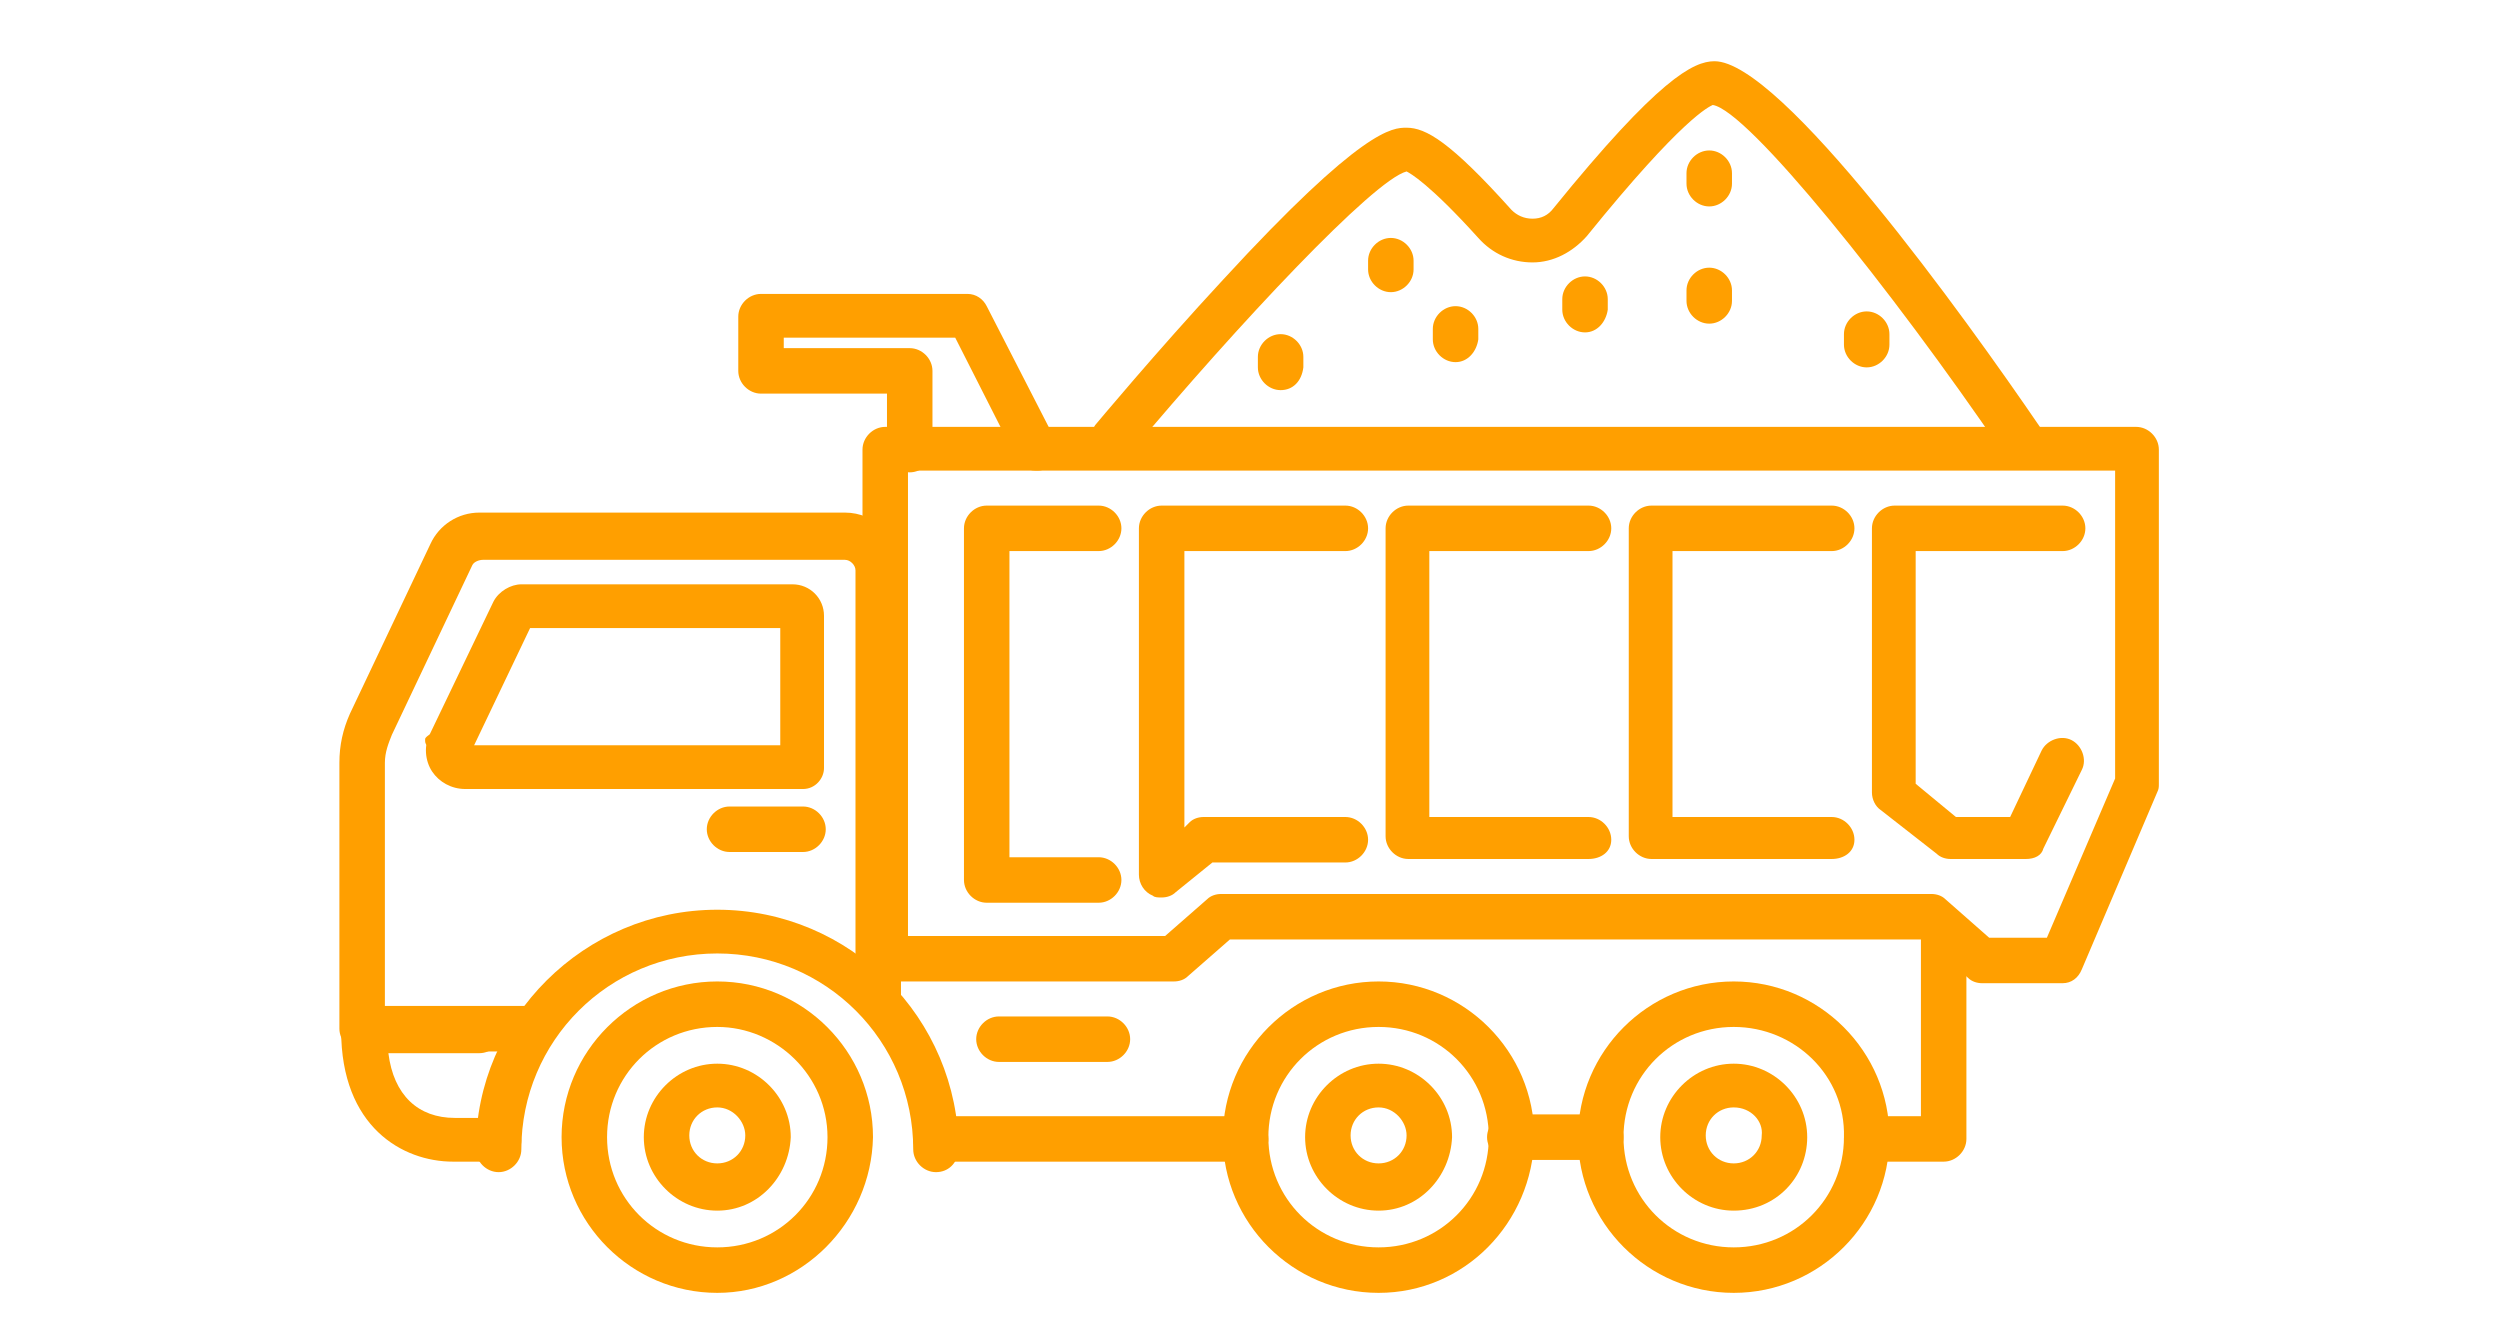 <?xml version="1.0" encoding="UTF-8"?> <!-- Generator: Adobe Illustrator 23.1.0, SVG Export Plug-In . SVG Version: 6.00 Build 0) --> <svg xmlns="http://www.w3.org/2000/svg" xmlns:xlink="http://www.w3.org/1999/xlink" version="1.1" x="0px" y="0px" viewBox="0 0 142.9 76.2" style="enable-background:new 0 0 142.9 76.2;" xml:space="preserve"> <style type="text/css"> .st0{fill:#252A35;} .st1{fill:#FFC832;} .st2{fill:#FF9F00;} .st3{fill:#F1F2F2;} </style> <g id="BACKGROUND"> </g> <g id="OBJECTS"> <g> <g> <path class="st2" d="M115.5,26.4c-0.4,0-0.8-0.2-1-0.5C108.1,16.5,99.9,6.3,97.9,6c-0.2,0.1-1.7,0.7-7.2,7.5 c-0.8,0.9-1.9,1.5-3.1,1.5c-1.2,0-2.3-0.5-3.1-1.4c-2.8-3.1-3.9-3.7-4.1-3.8c-1.9,0.5-9.6,8.7-15.8,16.1 c-0.4,0.5-1.2,0.6-1.8,0.2c-0.5-0.4-0.6-1.2-0.2-1.8c0,0,3.5-4.2,7.3-8.3c8-8.7,9.7-8.7,10.5-8.7c1.1,0,2.5,0.8,6,4.7 c0.3,0.3,0.7,0.5,1.2,0.5c0.5,0,0.9-0.2,1.2-0.6c6-7.4,8-8.4,9.2-8.4c3.8,0,14.3,14.6,18.6,20.9c0.4,0.6,0.3,1.4-0.3,1.8 C116,26.3,115.8,26.4,115.5,26.4z"></path> <path class="st2" d="M59.2,26.9c-0.5,0-0.9-0.3-1.1-0.7l-3.5-6.9h-9.8v0.6h7.2c0.7,0,1.3,0.6,1.3,1.3v4.5c0,0.7-0.6,1.3-1.3,1.3 s-1.3-0.6-1.3-1.3v-3.2h-7.2c-0.7,0-1.3-0.6-1.3-1.3v-3.1c0-0.7,0.6-1.3,1.3-1.3h11.8c0.5,0,0.9,0.3,1.1,0.7l3.9,7.6 c0.3,0.6,0.1,1.4-0.6,1.7C59.6,26.9,59.4,26.9,59.2,26.9z"></path> <path class="st2" d="M24.8,42.7c0,0-0.1,0-0.1,0c-0.1,0-0.2-0.1-0.3-0.1c-0.1-0.1-0.1-0.2-0.1-0.3c0-0.1,0-0.1,0.1-0.2 c0.1-0.1,0.3-0.2,0.4-0.1c0.1,0,0.1,0.1,0.1,0.1c0.1,0,0.2,0.2,0.2,0.3c0,0,0,0.1,0,0.1C25,42.6,24.9,42.7,24.8,42.7z"></path> <path class="st2" d="M111.1,66.4h-4.4c-0.7,0-1.3-0.6-1.3-1.3s0.6-1.3,1.3-1.3h3.1V53.3c0-0.7,0.6-1.3,1.3-1.3s1.3,0.6,1.3,1.3 v11.8C112.4,65.8,111.8,66.4,111.1,66.4z"></path> <path class="st2" d="M71.2,66.4H53.5c-0.7,0-1.3-0.6-1.3-1.3s0.6-1.3,1.3-1.3h17.7c0.7,0,1.3,0.6,1.3,1.3S71.9,66.4,71.2,66.4z"></path> <path class="st2" d="M28.4,66.4h-2.5c-2.9,0-6.4-2-6.4-7.5c0-0.7,0.6-1.3,1.3-1.3h6.6c0.7,0,1.3,0.6,1.3,1.3s-0.6,1.3-1.3,1.3 h-5.2c0.3,2.4,1.7,3.7,3.8,3.7h2.5c0.7,0,1.3,0.6,1.3,1.3S29.1,66.4,28.4,66.4z"></path> <path class="st2" d="M45.9,45.1H26.6c-0.8,0-1.5-0.4-1.9-1c-0.4-0.6-0.5-1.5-0.1-2.2l3.6-7.5c0.3-0.6,1-1,1.6-1h15.5 c1,0,1.8,0.8,1.8,1.8v8.7C47.1,44.5,46.6,45.1,45.9,45.1z M27.1,42.6h17.5v-6.7H30.3L27.1,42.6z M45.3,35.9L45.3,35.9L45.3,35.9z "></path> <path class="st2" d="M30,60.1h-9.3c-0.7,0-1.3-0.6-1.3-1.3V43.6c0-1,0.2-1.9,0.6-2.8l4.6-9.7c0.5-1.1,1.6-1.8,2.8-1.8h20.9 c1.7,0,3.2,1.4,3.2,3.2v24.4c0,0.7-0.6,1.3-1.3,1.3s-1.3-0.6-1.3-1.3V32.6c0-0.3-0.3-0.6-0.6-0.6H27.6c-0.2,0-0.5,0.1-0.6,0.3 L22.4,42C22.2,42.5,22,43,22,43.6v13.9h8c0.7,0,1.3,0.6,1.3,1.3S30.7,60.1,30,60.1z"></path> <path class="st2" d="M53.5,67c-0.7,0-1.3-0.6-1.3-1.3c0-6.2-5-11.2-11.2-11.2c-6.2,0-11.2,5-11.2,11.2c0,0.7-0.6,1.3-1.3,1.3 s-1.3-0.6-1.3-1.3C27.2,58.2,33.4,52,41,52c7.6,0,13.8,6.2,13.8,13.8C54.7,66.5,54.2,67,53.5,67z"></path> <path class="st2" d="M41,73.9c-4.9,0-8.9-4-8.9-8.9c0-4.9,4-8.9,8.9-8.9c4.9,0,8.9,4,8.9,8.9C49.8,69.9,45.8,73.9,41,73.9z M41,58.7c-3.5,0-6.3,2.8-6.3,6.3c0,3.5,2.8,6.3,6.3,6.3c3.5,0,6.3-2.8,6.3-6.3C47.3,61.5,44.4,58.7,41,58.7z"></path> <path class="st2" d="M41,69.2c-2.3,0-4.2-1.9-4.2-4.2c0-2.3,1.9-4.2,4.2-4.2c2.3,0,4.2,1.9,4.2,4.2C45.1,67.3,43.3,69.2,41,69.2z M41,63.3c-0.9,0-1.6,0.7-1.6,1.6c0,0.9,0.7,1.6,1.6,1.6c0.9,0,1.6-0.7,1.6-1.6C42.6,64.1,41.9,63.3,41,63.3z"></path> <path class="st2" d="M78.8,73.9c-4.9,0-8.9-4-8.9-8.9c0-4.9,4-8.9,8.9-8.9c4.9,0,8.9,4,8.9,8.9C87.6,69.9,83.7,73.9,78.8,73.9z M78.8,58.7c-3.5,0-6.3,2.8-6.3,6.3c0,3.5,2.8,6.3,6.3,6.3c3.5,0,6.3-2.8,6.3-6.3C85.1,61.5,82.3,58.7,78.8,58.7z"></path> <path class="st2" d="M78.8,69.2c-2.3,0-4.2-1.9-4.2-4.2c0-2.3,1.9-4.2,4.2-4.2c2.3,0,4.2,1.9,4.2,4.2 C82.9,67.3,81.1,69.2,78.8,69.2z M78.8,63.3c-0.9,0-1.6,0.7-1.6,1.6c0,0.9,0.7,1.6,1.6,1.6c0.9,0,1.6-0.7,1.6-1.6 C80.4,64.1,79.7,63.3,78.8,63.3z"></path> <path class="st2" d="M99.1,73.9c-4.9,0-8.9-4-8.9-8.9c0-4.9,4-8.9,8.9-8.9c4.9,0,8.9,4,8.9,8.9C108,69.9,104,73.9,99.1,73.9z M99.1,58.7c-3.5,0-6.3,2.8-6.3,6.3c0,3.5,2.8,6.3,6.3,6.3c3.5,0,6.3-2.8,6.3-6.3C105.5,61.5,102.6,58.7,99.1,58.7z"></path> <path class="st2" d="M99.1,69.2c-2.3,0-4.2-1.9-4.2-4.2c0-2.3,1.9-4.2,4.2-4.2c2.3,0,4.2,1.9,4.2,4.2 C103.3,67.3,101.5,69.2,99.1,69.2z M99.1,63.3c-0.9,0-1.6,0.7-1.6,1.6c0,0.9,0.7,1.6,1.6,1.6c0.9,0,1.6-0.7,1.6-1.6 C100.8,64.1,100.1,63.3,99.1,63.3z"></path> <path class="st2" d="M117.9,56.2h-4.6c-0.3,0-0.6-0.1-0.8-0.3l-2.5-2.2H70.3l-2.4,2.1c-0.2,0.2-0.5,0.3-0.8,0.3H50.6 c-0.3,0-0.7-0.1-0.9-0.4c-0.2-0.2-0.4-0.6-0.4-0.9l0-29.1c0-0.7,0.6-1.3,1.3-1.3h71.5c0.7,0,1.3,0.6,1.3,1.3v19.1 c0,0.2,0,0.3-0.1,0.5L119,55.4C118.8,55.9,118.4,56.2,117.9,56.2z M113.7,53.6h3.3l3.9-9.1V26.9h-69l0,26.6h14.7l2.4-2.1 c0.2-0.2,0.5-0.3,0.8-0.3h40.6c0.3,0,0.6,0.1,0.8,0.3L113.7,53.6z M62.8,51.6h-6.4c-0.7,0-1.3-0.6-1.3-1.3V30.2 c0-0.7,0.6-1.3,1.3-1.3h6.4c0.7,0,1.3,0.6,1.3,1.3s-0.6,1.3-1.3,1.3h-5.1V49h5.1c0.7,0,1.3,0.6,1.3,1.3S63.5,51.6,62.8,51.6z M66.4,51.3c-0.2,0-0.4,0-0.5-0.1c-0.5-0.2-0.8-0.7-0.8-1.2V30.2c0-0.7,0.6-1.3,1.3-1.3h10.5c0.7,0,1.3,0.6,1.3,1.3 s-0.6,1.3-1.3,1.3h-9.2v15.8l0.3-0.3c0.2-0.2,0.5-0.3,0.8-0.3h8.1c0.7,0,1.3,0.6,1.3,1.3s-0.6,1.3-1.3,1.3h-7.6L67.2,51 C67,51.2,66.7,51.3,66.4,51.3z M115.8,49.1C115.8,49.1,115.8,49.1,115.8,49.1l-4.3,0c-0.3,0-0.6-0.1-0.8-0.3l-3.2-2.5 c-0.3-0.2-0.5-0.6-0.5-1V30.2c0-0.7,0.6-1.3,1.3-1.3h9.6c0.7,0,1.3,0.6,1.3,1.3s-0.6,1.3-1.3,1.3h-8.4v13.3l2.3,1.9l3.1,0 l1.8-3.8c0.3-0.6,1.1-0.9,1.7-0.6c0.6,0.3,0.9,1.1,0.6,1.7l-2.2,4.5C116.7,48.9,116.3,49.1,115.8,49.1z M104.7,49.1H94.4 c-0.7,0-1.3-0.6-1.3-1.3V30.2c0-0.7,0.6-1.3,1.3-1.3h10.3c0.7,0,1.3,0.6,1.3,1.3s-0.6,1.3-1.3,1.3h-9.1v15.2h9.1 c0.7,0,1.3,0.6,1.3,1.3S105.4,49.1,104.7,49.1z M90.8,49.1H80.5c-0.7,0-1.3-0.6-1.3-1.3V30.2c0-0.7,0.6-1.3,1.3-1.3h10.3 c0.7,0,1.3,0.6,1.3,1.3s-0.6,1.3-1.3,1.3h-9.1v15.2h9.1c0.7,0,1.3,0.6,1.3,1.3S91.5,49.1,90.8,49.1z"></path> <path class="st2" d="M91.5,66.3h-5.2c-0.7,0-1.3-0.6-1.3-1.3s0.6-1.3,1.3-1.3h5.2c0.7,0,1.3,0.6,1.3,1.3S92.2,66.3,91.5,66.3z"></path> <path class="st2" d="M45.9,48.7h-4.2c-0.7,0-1.3-0.6-1.3-1.3s0.6-1.3,1.3-1.3h4.2c0.7,0,1.3,0.6,1.3,1.3S46.6,48.7,45.9,48.7z"></path> </g> <path class="st2" d="M79.5,16.7c-0.7,0-1.3-0.6-1.3-1.3v-0.5c0-0.7,0.6-1.3,1.3-1.3s1.3,0.6,1.3,1.3v0.5 C80.8,16.1,80.2,16.7,79.5,16.7z"></path> <path class="st2" d="M83.2,20.7c-0.7,0-1.3-0.6-1.3-1.3v-0.6c0-0.7,0.6-1.3,1.3-1.3s1.3,0.6,1.3,1.3v0.6 C84.4,20.1,83.9,20.7,83.2,20.7z"></path> <path class="st2" d="M90.6,19c-0.7,0-1.3-0.6-1.3-1.3v-0.6c0-0.7,0.6-1.3,1.3-1.3s1.3,0.6,1.3,1.3v0.6C91.8,18.4,91.3,19,90.6,19z "></path> <path class="st2" d="M97.7,18.5c-0.7,0-1.3-0.6-1.3-1.3v-0.6c0-0.7,0.6-1.3,1.3-1.3s1.3,0.6,1.3,1.3v0.6 C99,17.9,98.4,18.5,97.7,18.5z"></path> <path class="st2" d="M97.7,11.8c-0.7,0-1.3-0.6-1.3-1.3V9.9c0-0.7,0.6-1.3,1.3-1.3S99,9.2,99,9.9v0.6C99,11.2,98.4,11.8,97.7,11.8 z"></path> <path class="st2" d="M106.7,21c-0.7,0-1.3-0.6-1.3-1.3v-0.6c0-0.7,0.6-1.3,1.3-1.3s1.3,0.6,1.3,1.3v0.6 C108,20.4,107.4,21,106.7,21z"></path> <path class="st2" d="M73.2,22.3c-0.7,0-1.3-0.6-1.3-1.3v-0.6c0-0.7,0.6-1.3,1.3-1.3s1.3,0.6,1.3,1.3v0.6 C74.4,21.8,73.9,22.3,73.2,22.3z"></path> <path class="st2" d="M63.3,60.7h-6.2c-0.7,0-1.3-0.6-1.3-1.3s0.6-1.3,1.3-1.3h6.2c0.7,0,1.3,0.6,1.3,1.3S64,60.7,63.3,60.7z"></path> </g> </g> </svg> 